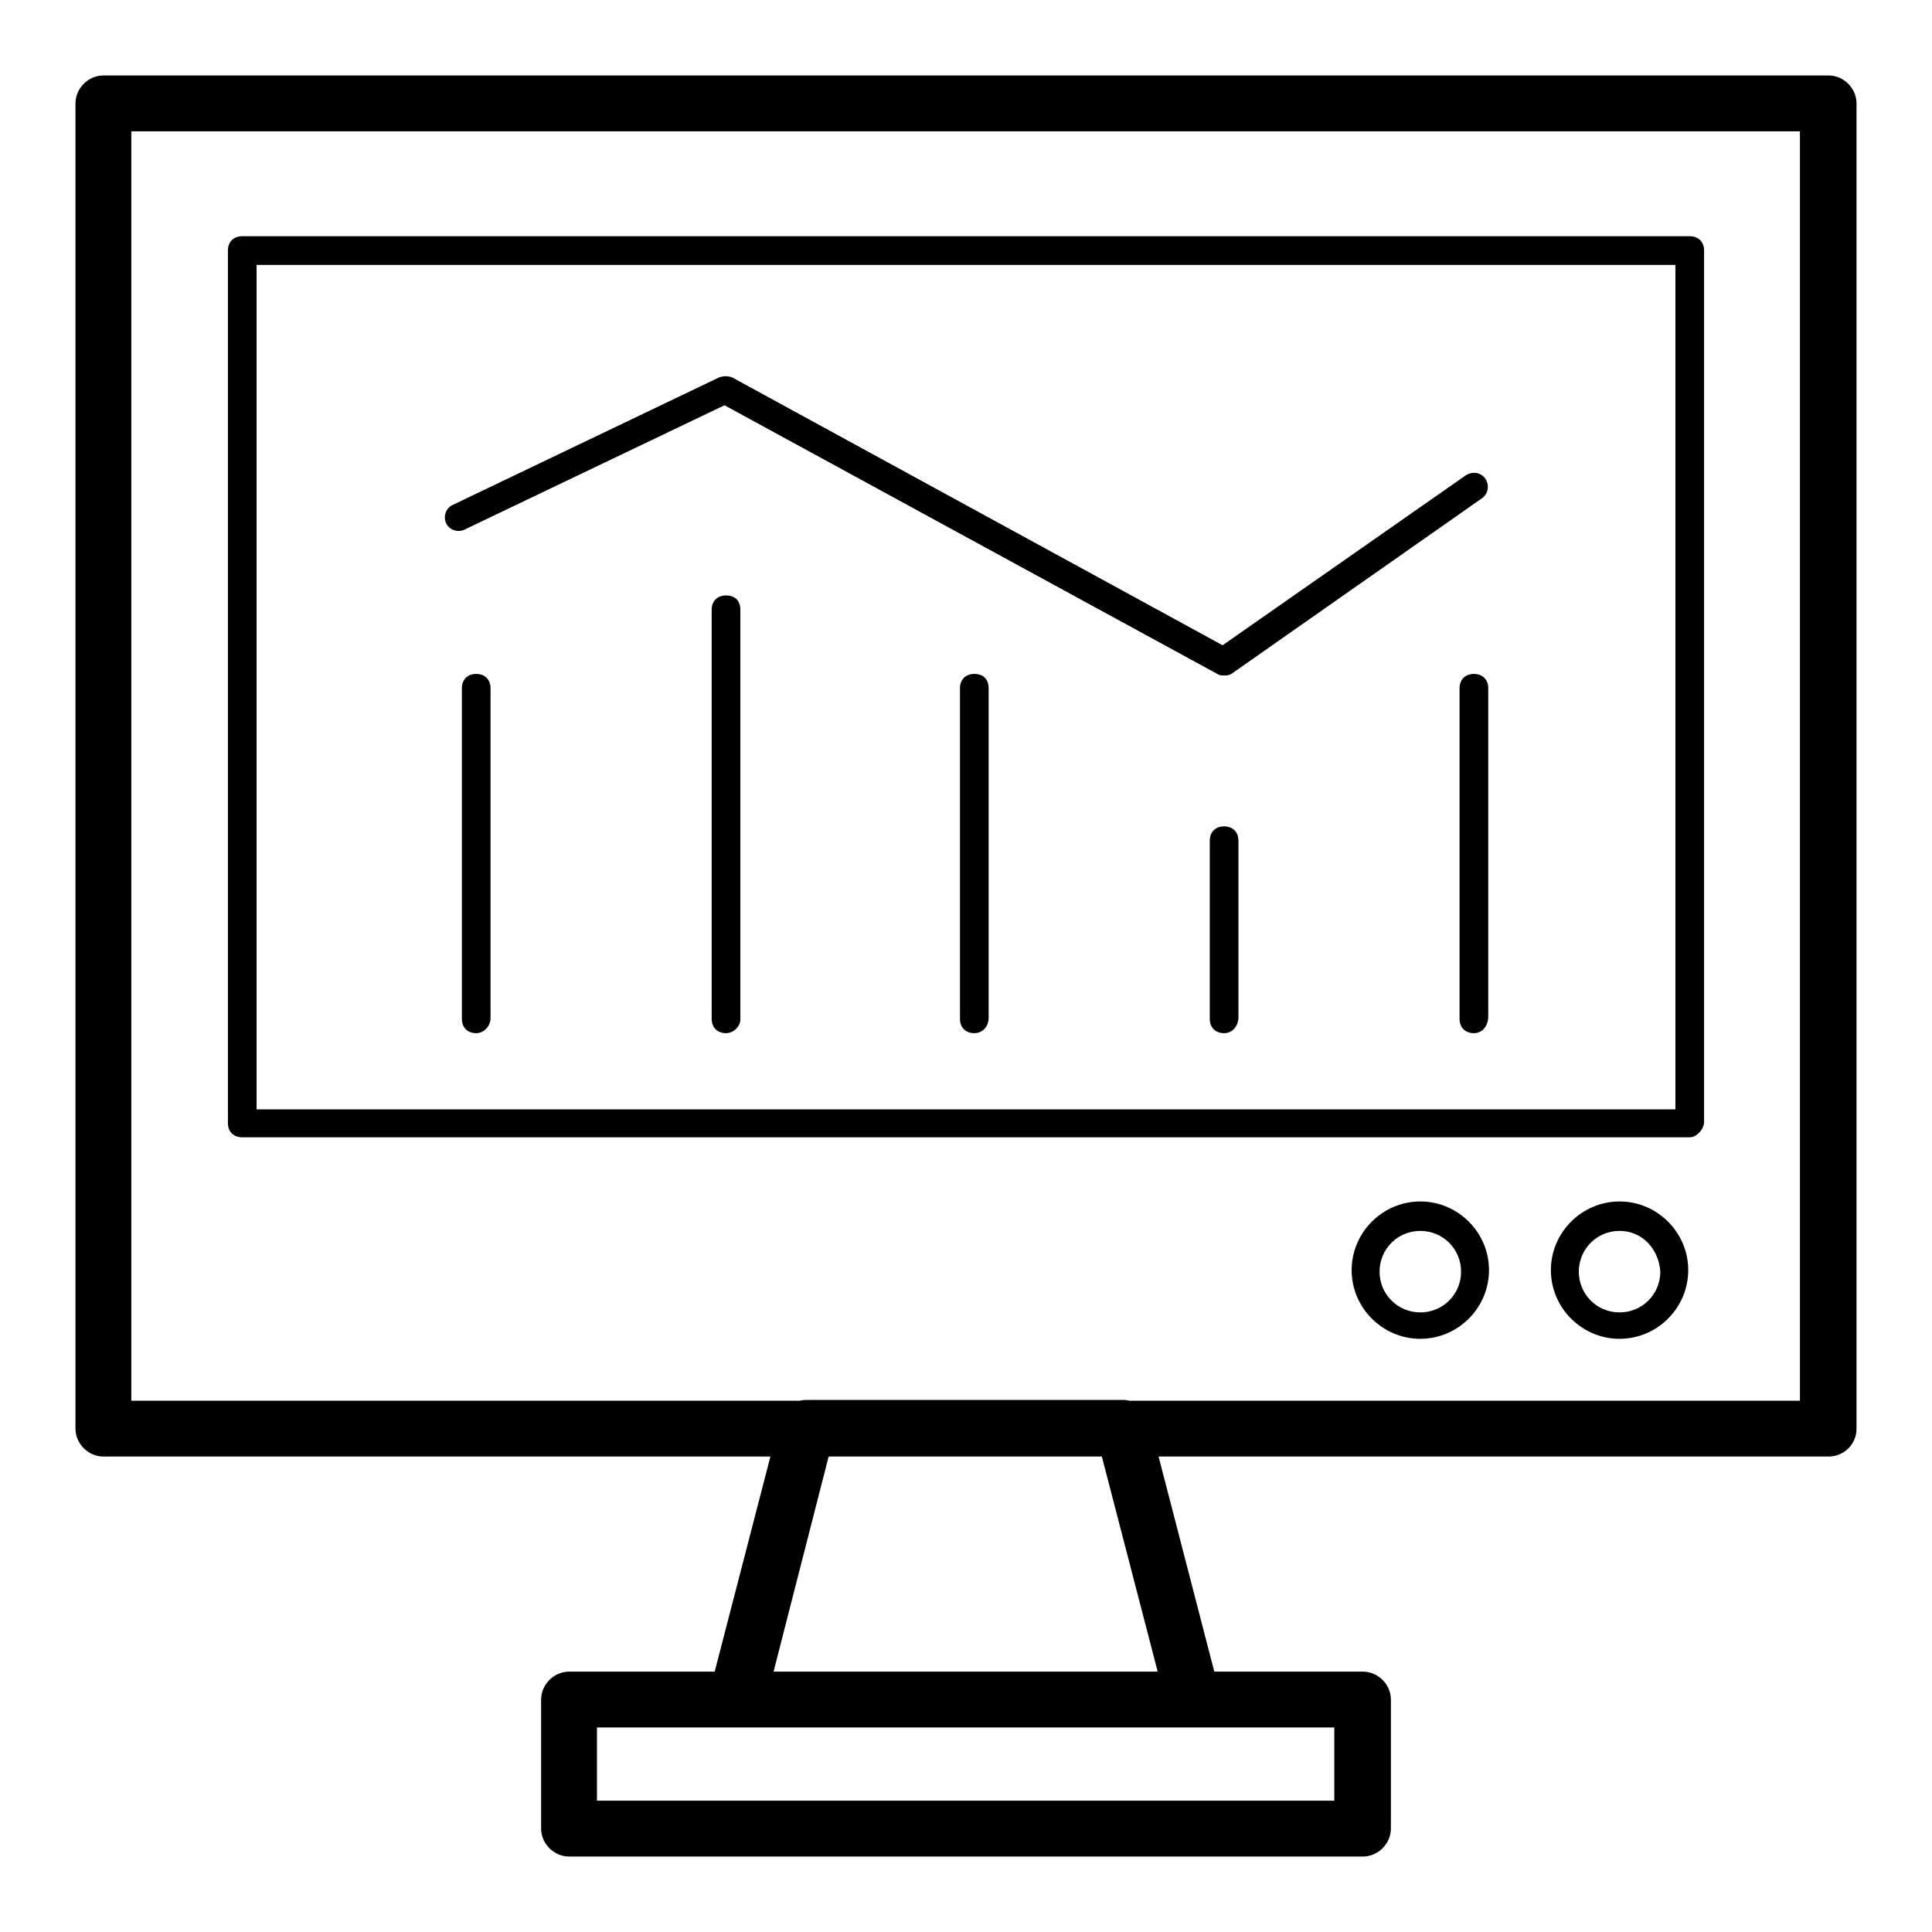 <?xml version="1.0" encoding="utf-8"?>
<!-- Svg Vector Icons : http://www.onlinewebfonts.com/icon -->
<!DOCTYPE svg PUBLIC "-//W3C//DTD SVG 1.1//EN" "http://www.w3.org/Graphics/SVG/1.1/DTD/svg11.dtd">
<svg version="1.1" xmlns="http://www.w3.org/2000/svg" xmlns:xlink="http://www.w3.org/1999/xlink" x="0px" y="0px" viewBox="0 0 256 256" enable-background="new 0 0 256 256" xml:space="preserve">
<g> <path fill="#000000" d="M242.3,193H13.7c-2,0-3.7-1.7-3.7-3.7V13.7c0-2,1.7-3.7,3.7-3.7h228.6c2,0,3.7,1.7,3.7,3.7v175.6 C246,191.4,244.3,193,242.3,193z M17.4,185.6h221.1V17.4H17.4V185.6z M223.9,150.7H32.1c-1.1,0-1.9-0.7-1.9-1.9V33.2 c0-1.1,0.7-1.9,1.9-1.9h191.8c1.1,0,1.9,0.7,1.9,1.9v115.6C225.7,149.7,224.8,150.7,223.9,150.7z M34,147H222V35.1H34V147z  M180.6,246H75.4c-2,0-3.7-1.7-3.7-3.7v-17.1c0-2,1.7-3.7,3.7-3.7h105.2c2,0,3.7,1.7,3.7,3.7v17.1C184.3,244.3,182.6,246,180.6,246 z M79.1,238.6h97.7v-9.7H79.1V238.6z M158.3,228.9H97.7c-1.1,0-2.2-0.6-3-1.5c-0.7-0.9-0.9-2-0.7-3.2l9.3-35.9 c0.4-1.7,1.9-2.8,3.5-2.8h42c1.7,0,3.2,1.1,3.5,2.8l9.3,35.9c0.4,1.1,0,2.2-0.7,3.2C160.5,228.3,159.4,228.9,158.3,228.9z  M102.5,221.5h50.9L146,193h-36.2L102.5,221.5z M63.1,136.9c-1.1,0-1.9-0.7-1.9-1.9V91.2c0-1.1,0.7-1.9,1.9-1.9 c1.1,0,1.9,0.7,1.9,1.9v43.7C65,136,64.1,136.9,63.1,136.9L63.1,136.9z M96.2,136.9c-1.1,0-1.9-0.7-1.9-1.9V80.8 c0-1.1,0.7-1.9,1.9-1.9s1.9,0.7,1.9,1.9v54.3C98.1,136,97.2,136.9,96.2,136.9z M129.1,136.9c-1.1,0-1.9-0.7-1.9-1.9V91.2 c0-1.1,0.7-1.9,1.9-1.9s1.9,0.7,1.9,1.9v43.7C131,136,130.2,136.9,129.1,136.9L129.1,136.9z M162.2,136.9c-1.1,0-1.9-0.7-1.9-1.9 v-23.6c0-1.1,0.7-1.9,1.9-1.9c1.1,0,1.9,0.7,1.9,1.9v23.6C164,136,163.3,136.9,162.2,136.9L162.2,136.9z M195.3,136.9 c-1.1,0-1.9-0.7-1.9-1.9V91.2c0-1.1,0.7-1.9,1.9-1.9c1.1,0,1.9,0.7,1.9,1.9v43.7C197.1,136,196.4,136.9,195.3,136.9L195.3,136.9z  M162.2,89.5c-0.4,0-0.6,0-0.9-0.2L96,53.7L61.5,70.2c-0.9,0.4-2,0-2.4-0.9c-0.4-0.9,0-2,0.9-2.4L95.3,50c0.6-0.2,1.1-0.2,1.7,0 l65,35.5L194.2,63c0.9-0.6,2-0.4,2.6,0.4c0.6,0.9,0.4,2-0.4,2.6l-33.1,23.2C162.9,89.5,162.6,89.5,162.2,89.5z M188.2,177.4 c-5,0-9.1-4.1-9.1-9.1c0-5,4.1-9.1,9.1-9.1s9.1,4.1,9.1,9.1C197.3,173.3,193.2,177.4,188.2,177.4z M188.2,163.1 c-3,0-5.4,2.4-5.4,5.4c0,3,2.4,5.4,5.4,5.4c3,0,5.4-2.4,5.4-5.4C193.6,165.5,191.2,163.1,188.2,163.1z M214.6,177.4 c-5,0-9.1-4.1-9.1-9.1c0-5,4.1-9.1,9.1-9.1c5,0,9.1,4.1,9.1,9.1C223.7,173.3,219.6,177.4,214.6,177.4z M214.6,163.1 c-3,0-5.4,2.4-5.4,5.4c0,3,2.4,5.4,5.4,5.4s5.4-2.4,5.4-5.4C219.8,165.5,217.6,163.1,214.6,163.1z"/></g>
</svg>